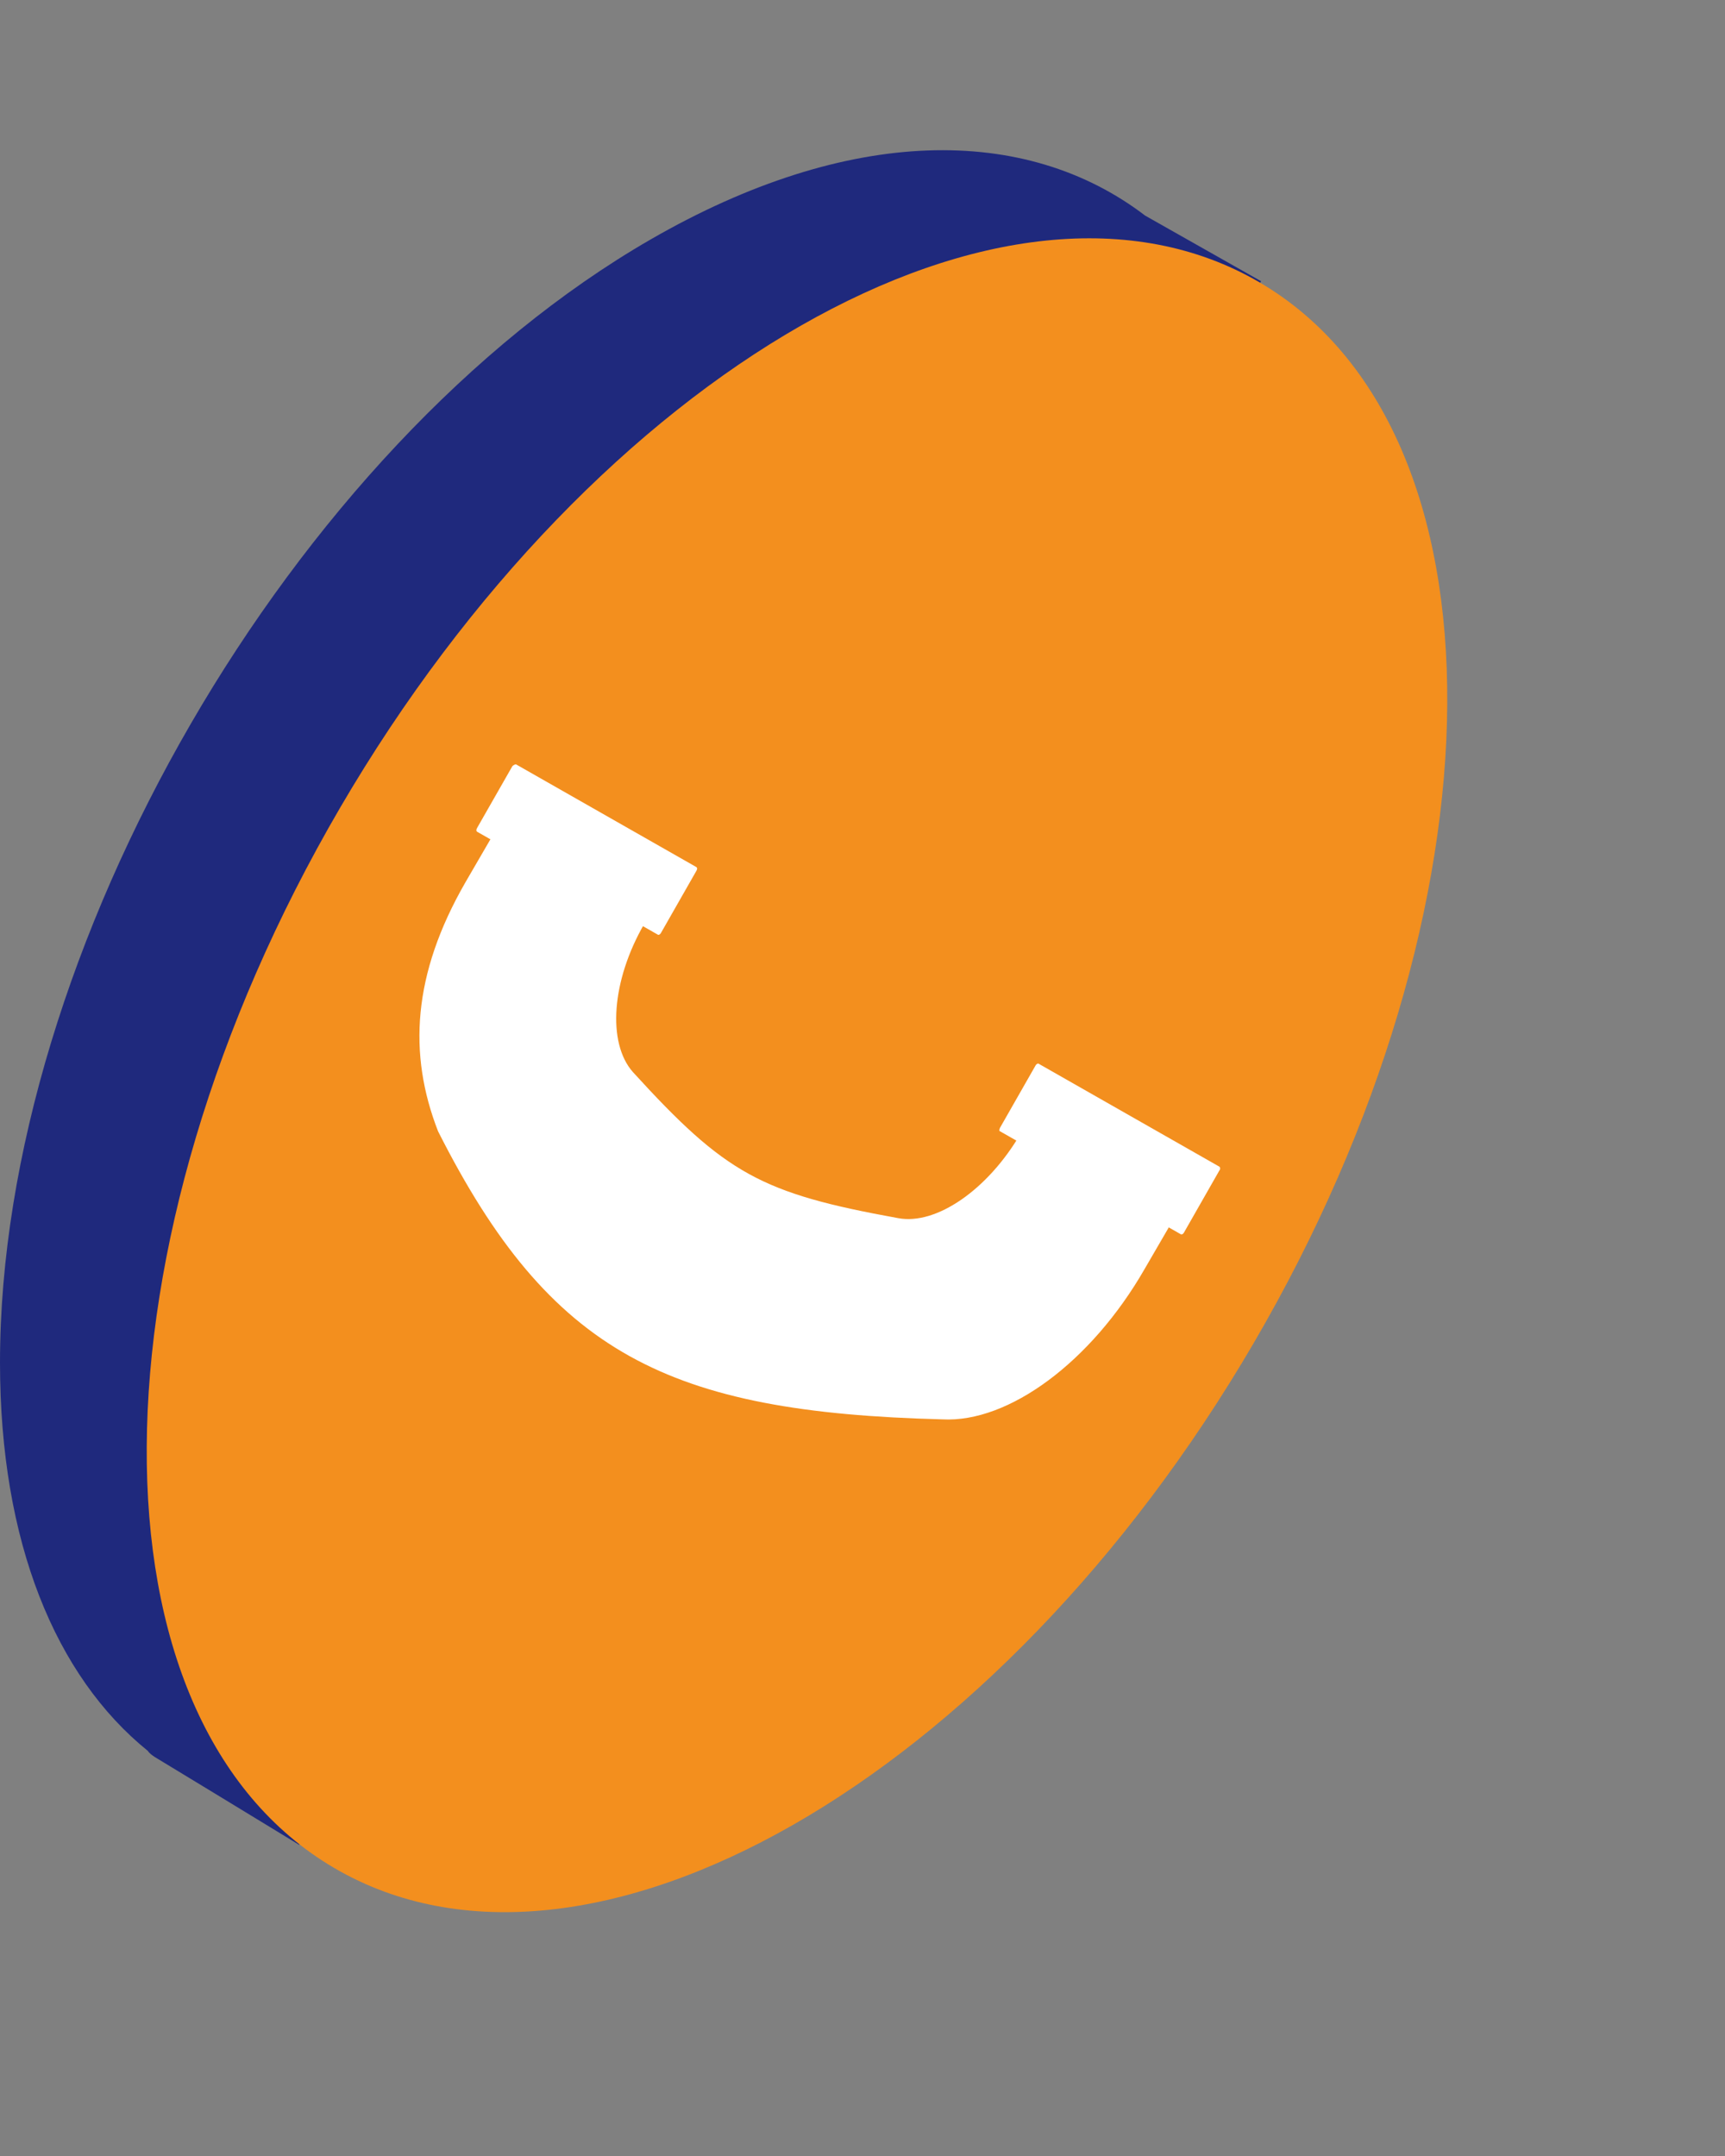 <?xml version="1.0" encoding="UTF-8"?> <svg xmlns="http://www.w3.org/2000/svg" width="60" height="75" viewBox="0 0 60 75" fill="none"><rect x="0" y="0" width="60" height="75" fill="#808080" stroke="none"/> <path d="M43.864 9.783L42.971 11.232L10.928 63.343L10.404 64.175L7.418 62.356L5.387 61.123C5.294 61.061 5.202 60.999 5.141 60.907C1.939 58.317 0 53.661 0 47.401C0 33.063 10.127 15.549 22.625 8.333C29.52 4.356 35.676 4.325 39.832 7.501L43.864 9.783Z" fill="#1F297D"></path> <path d="M43.613 46.71C52.502 31.479 52.593 14.966 43.816 9.826C35.04 4.686 20.719 12.867 11.83 28.098C2.941 43.329 2.85 59.842 11.627 64.982C20.403 70.122 34.724 61.941 43.613 46.71Z" fill="#F38F1E"></path> <path d="M16.191 30.689L17.176 28.993L22.471 32.015L22.409 32.138C21.27 34.112 21.116 36.27 22.009 37.288C25.241 40.834 26.472 41.512 31.244 42.376C32.567 42.622 34.353 41.389 35.492 39.446L40.786 42.468L39.801 44.164C37.954 47.371 35.091 49.498 32.783 49.375C23.24 49.129 19.146 47.093 15.237 39.354C14.191 36.671 14.344 33.896 16.191 30.689Z" fill="white"></path> <path d="M42.417 40.587L36.138 37.01C36.107 36.979 36.046 37.01 36.015 37.072L34.784 39.23C34.753 39.292 34.753 39.354 34.784 39.354L41.063 42.931C41.094 42.961 41.155 42.931 41.186 42.869L42.417 40.71C42.448 40.679 42.448 40.618 42.417 40.587Z" fill="white"></path> <path d="M17.946 26.588L24.225 30.165C24.256 30.196 24.256 30.226 24.225 30.288L22.994 32.447C22.963 32.508 22.902 32.539 22.871 32.508L16.591 28.931C16.561 28.901 16.561 28.87 16.591 28.808L17.823 26.65C17.854 26.619 17.915 26.588 17.946 26.588Z" fill="white"></path> </svg> 